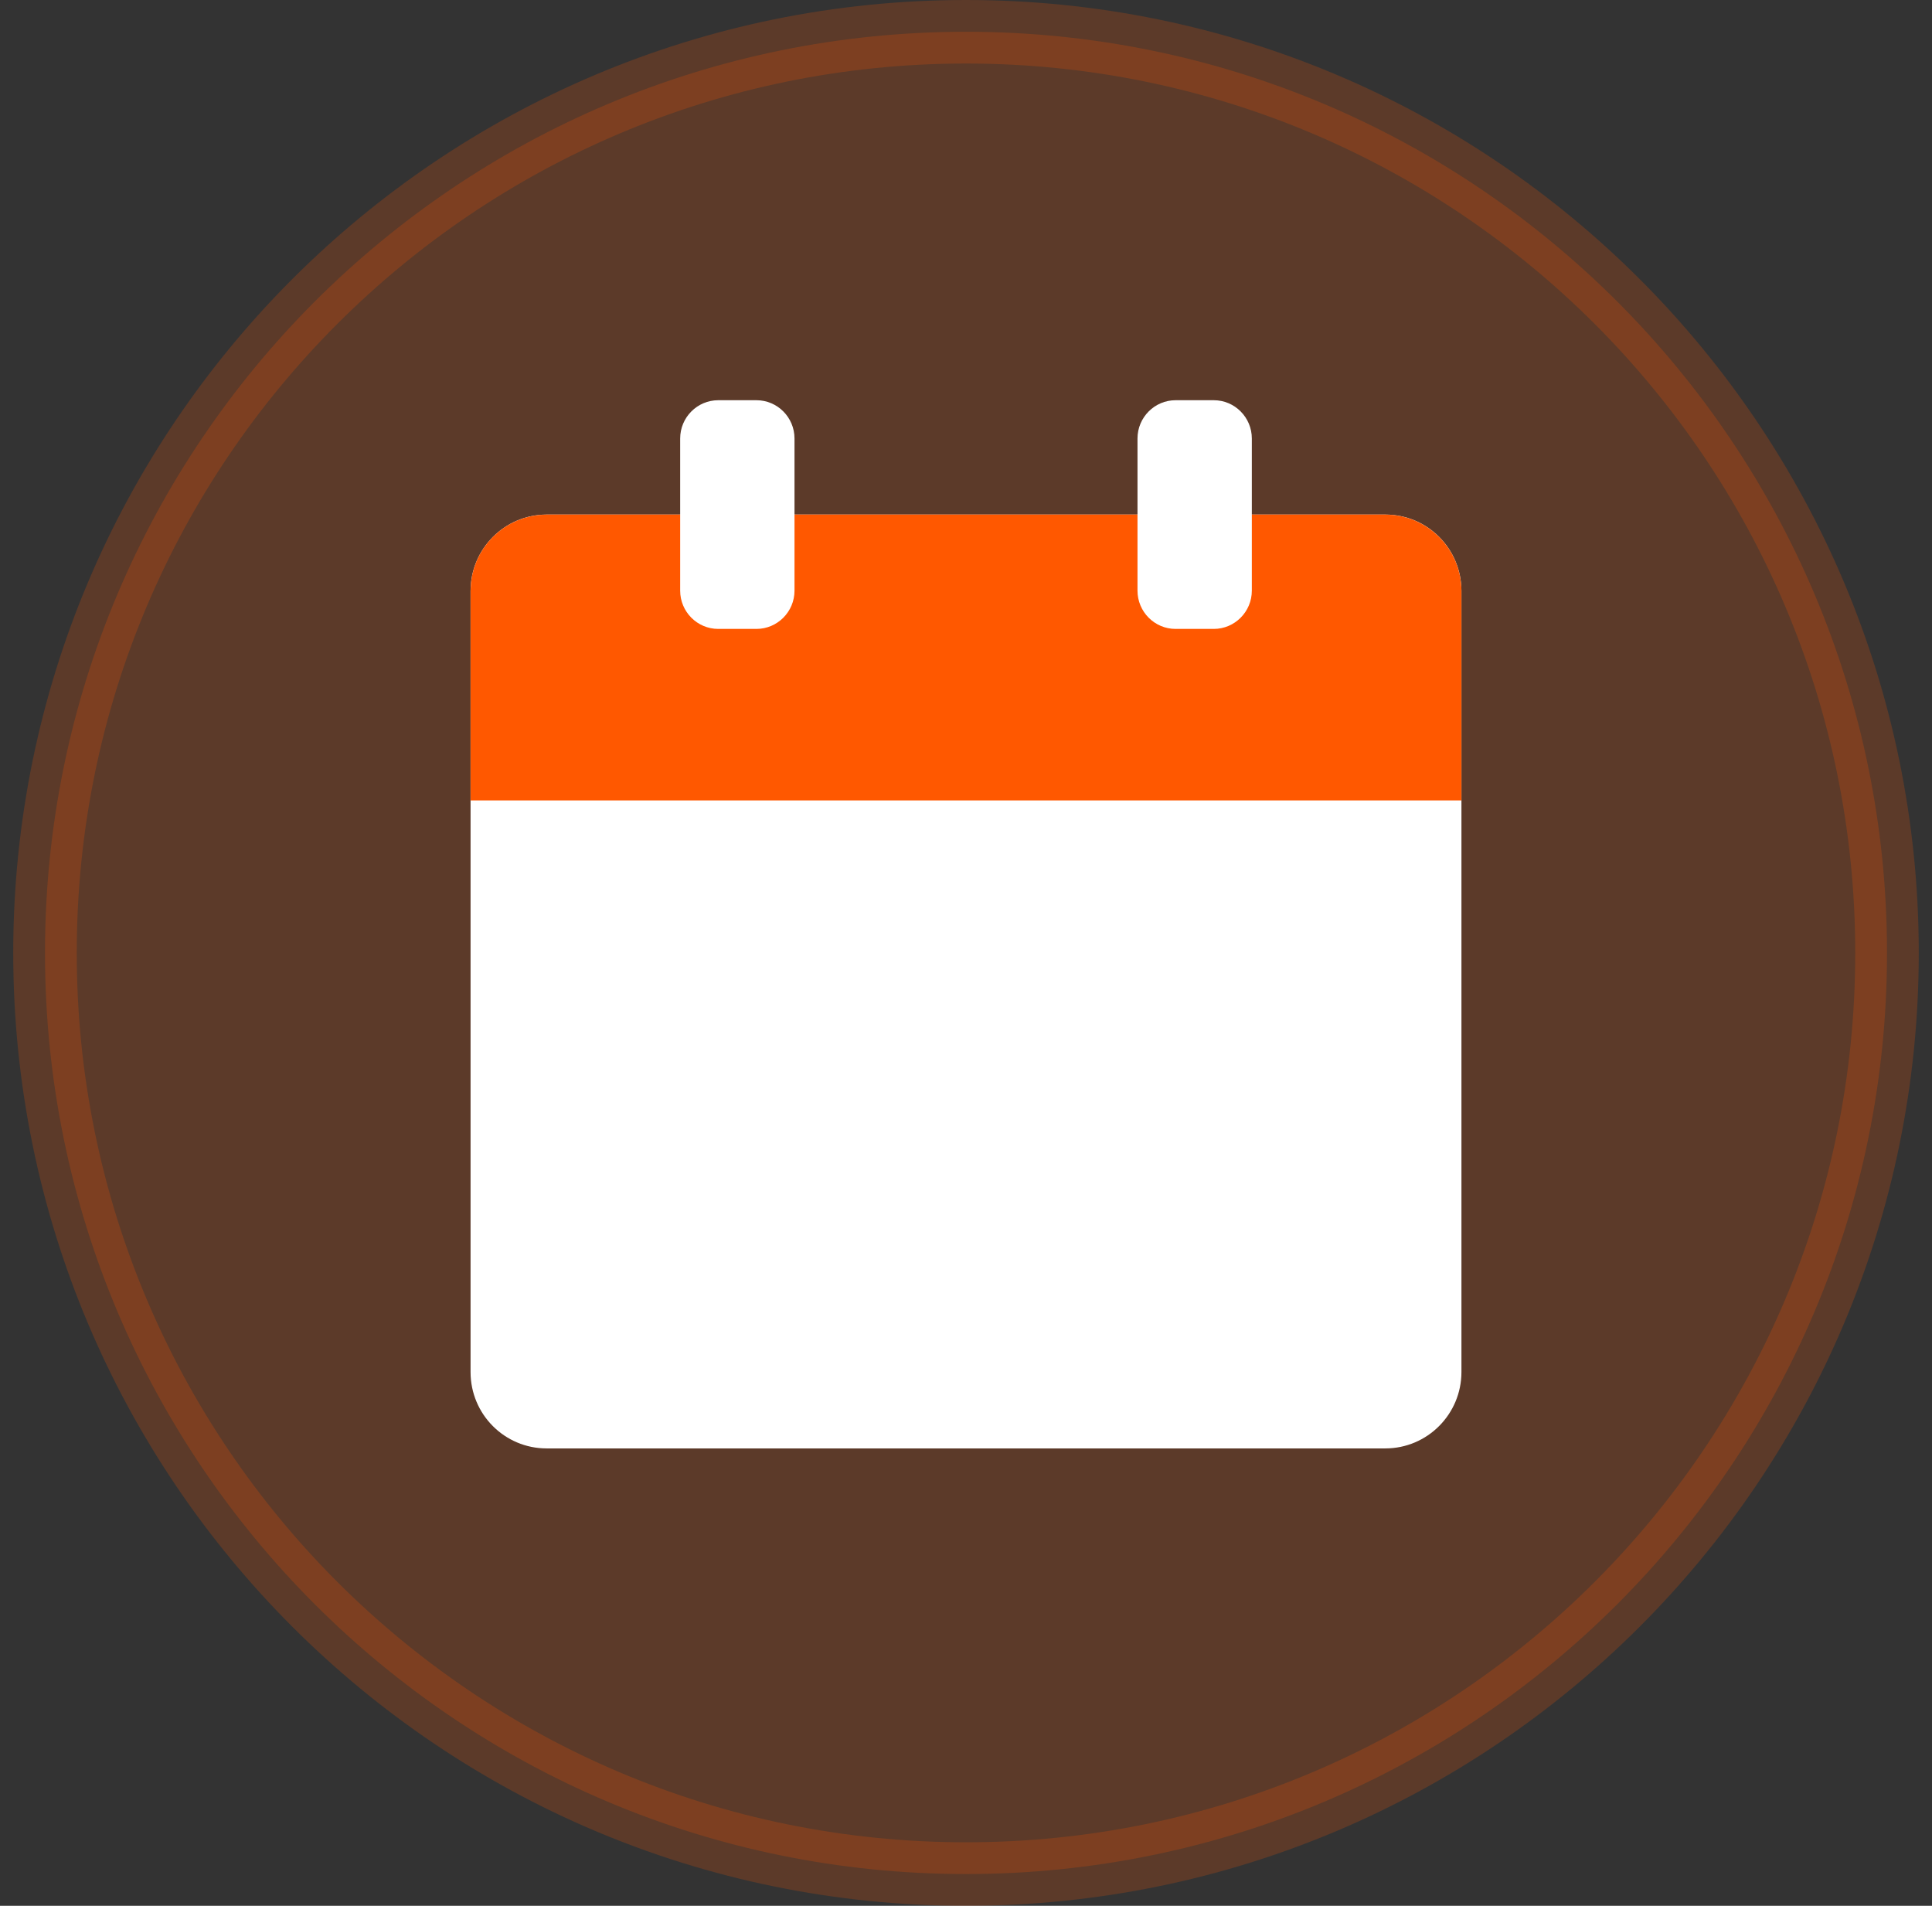 <svg width="73" height="72" viewBox="0 0 73 72" fill="none" xmlns="http://www.w3.org/2000/svg">
<rect x="0" y="0" width="73" height="72" fill="#333333" stroke="none"/>
<path opacity="0.2" d="M71.3 36C71.3 55.219 55.719 70.8 36.5 70.8C17.28 70.8 1.7 55.219 1.7 36C1.7 16.78 17.28 1.2 36.5 1.2C55.719 1.2 71.3 16.78 71.3 36Z" fill="#FF5800" stroke="#FF5800" stroke-width="2.4"/>
<path d="M55.22 22.327C55.22 20.727 53.933 19.44 52.344 19.44H20.656C19.069 19.44 17.78 20.733 17.78 22.327V51.833C17.78 53.433 19.068 54.72 20.656 54.72H52.344C53.931 54.72 55.22 53.427 55.22 51.833V22.327Z" fill="white"/>
<path d="M54.02 22.32V29.04H18.98V22.32C18.98 21.391 19.733 20.64 20.656 20.64H52.344C53.267 20.64 54.02 21.392 54.02 22.32Z" fill="#FF5800" stroke="#FF5800" stroke-width="2.4"/>
<path d="M25.7 16.566C25.7 15.768 26.347 15.12 27.139 15.12H28.581C29.376 15.12 30.02 15.769 30.02 16.566V22.314C30.02 23.113 29.373 23.76 28.581 23.76H27.139C26.344 23.76 25.7 23.111 25.7 22.314V16.566ZM42.98 16.566C42.98 15.768 43.627 15.12 44.419 15.12H45.861C46.656 15.12 47.3 15.769 47.3 16.566V22.314C47.3 23.113 46.653 23.76 45.861 23.76H44.419C43.624 23.76 42.98 23.111 42.98 22.314V16.566Z" fill="white"/>
</svg>
